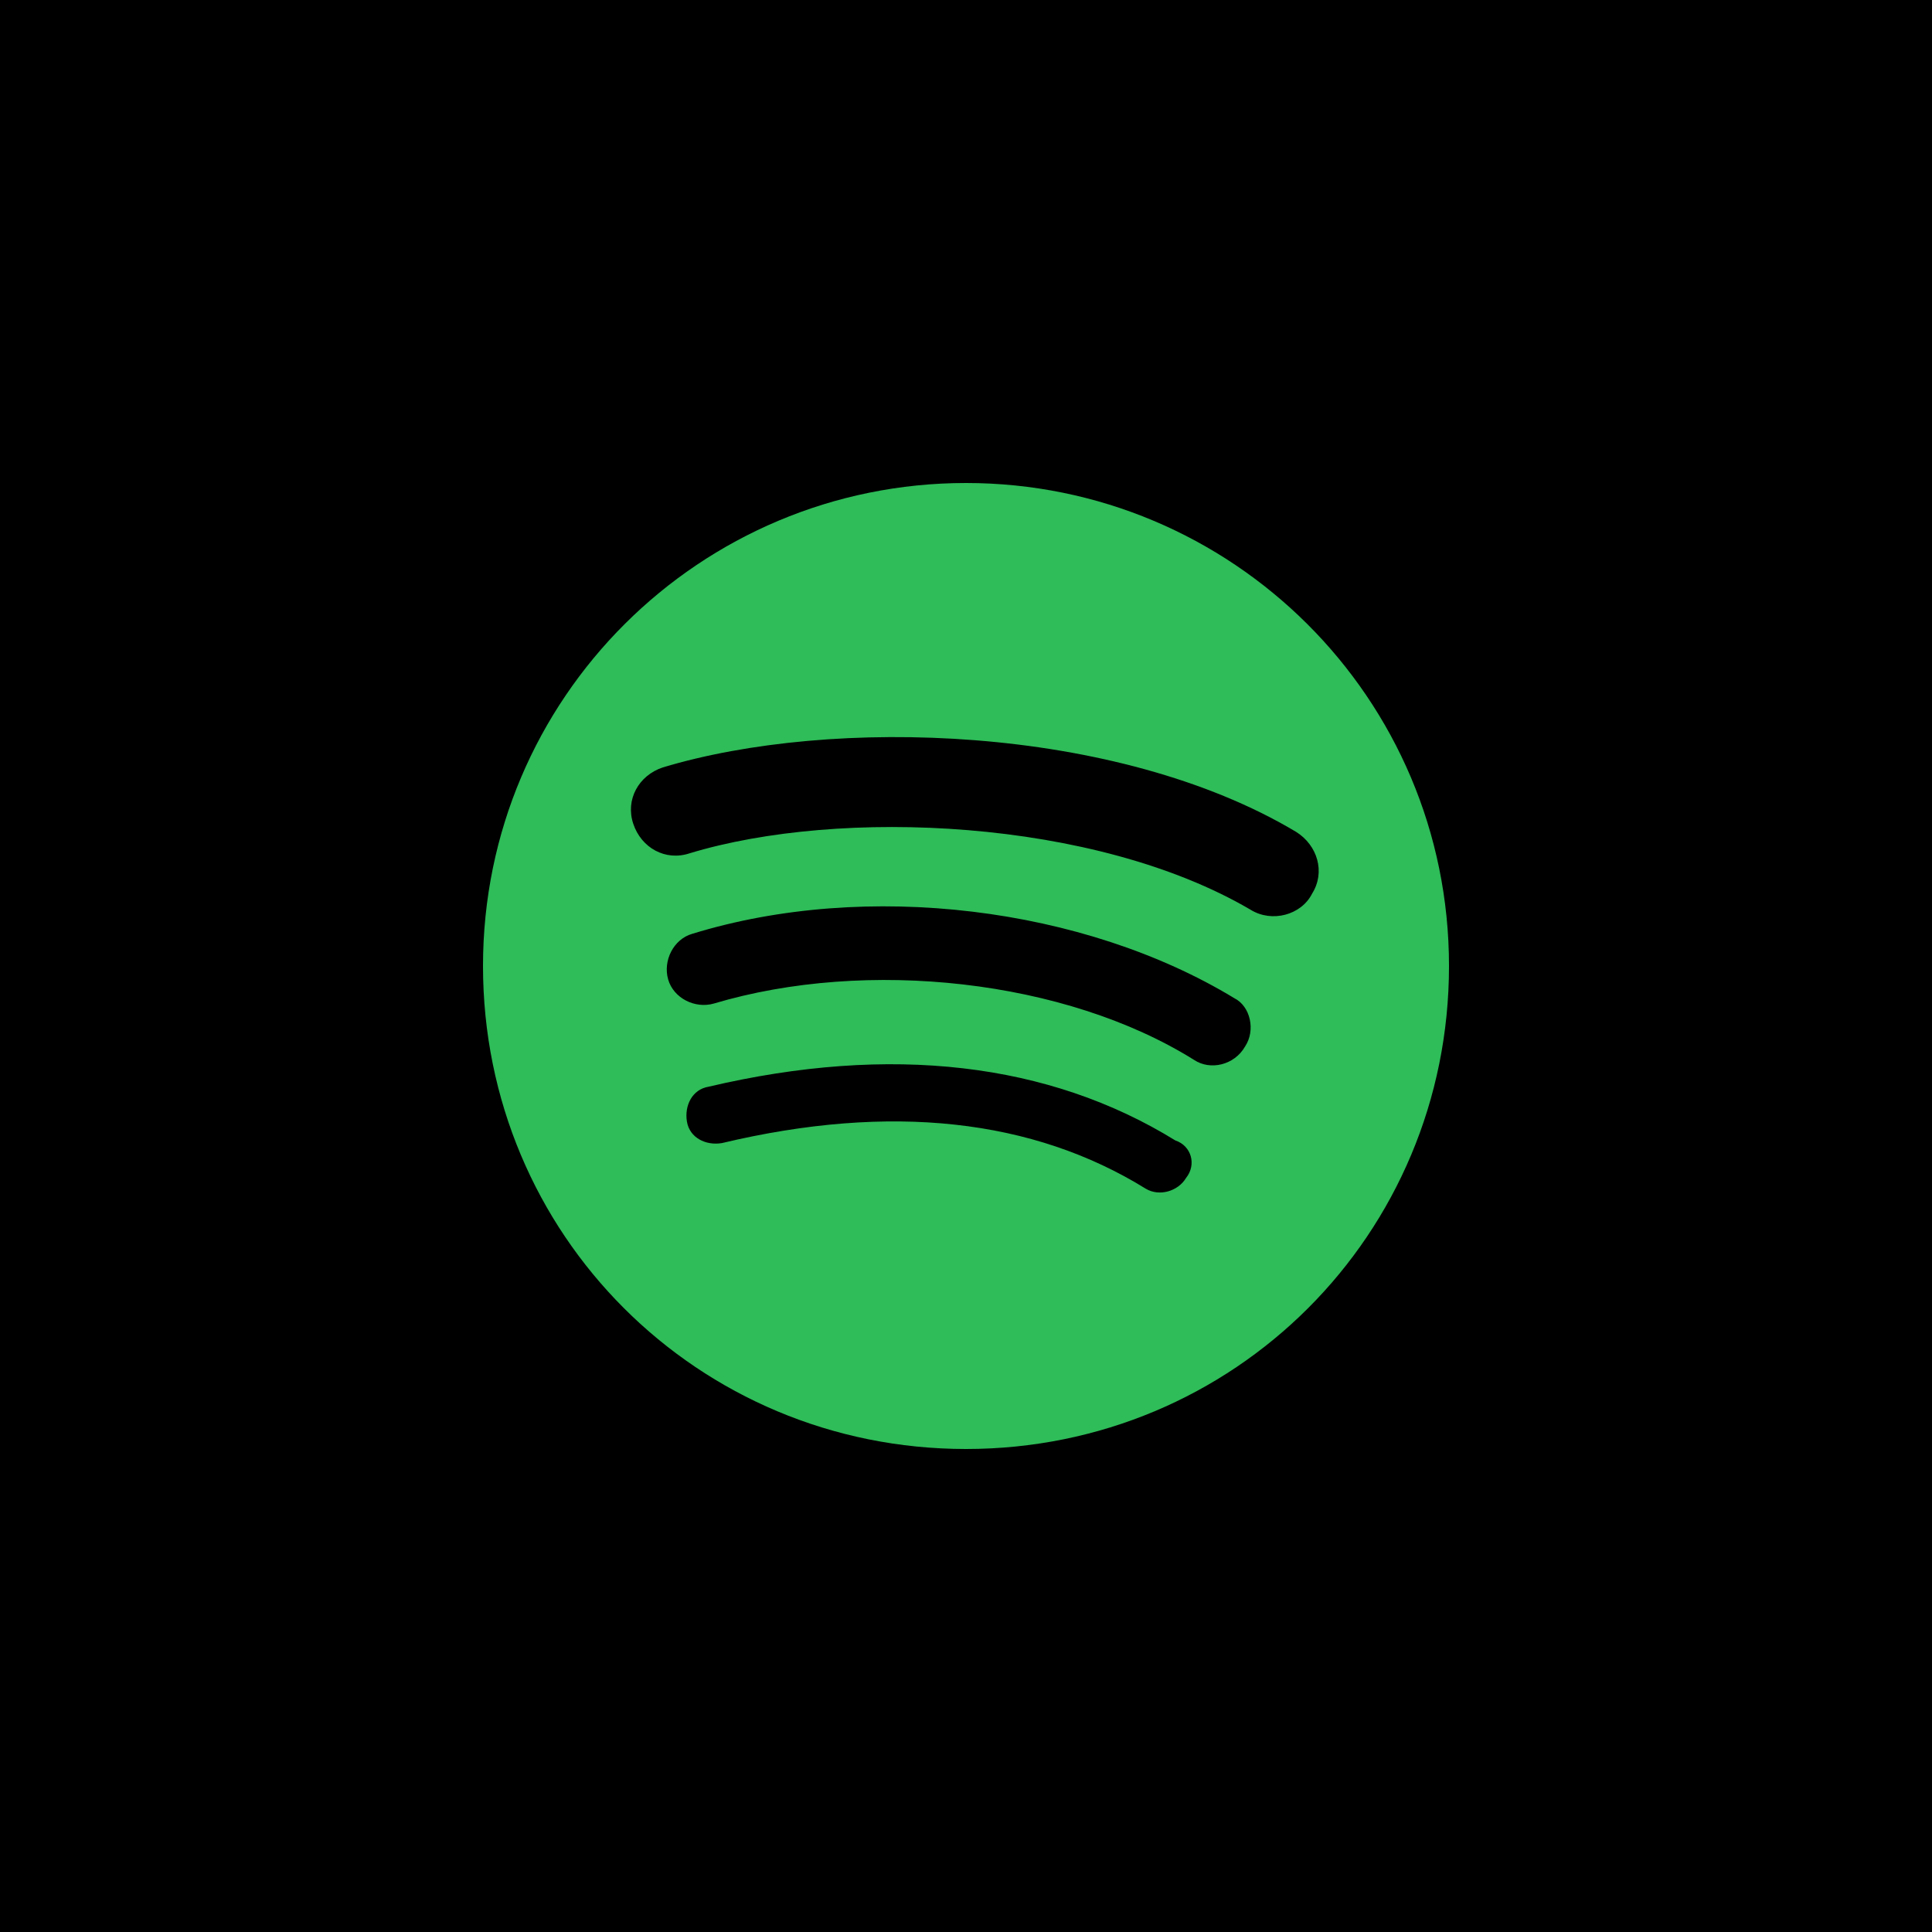 <svg xmlns="http://www.w3.org/2000/svg" xmlns:xlink="http://www.w3.org/1999/xlink" version="1.1" id="Layer_1" x="0px" y="0px" viewBox="0 0 72 72" style="enable-background:new 0 0 72 72;" xml:space="preserve" width="72"  height="72" >
<style type="text/css">
	.st0{fill:#2EBD59;}
</style>
<g id="Twitter">
	<rect width="72" height="72"/>
</g>
<g id="Guides">
</g>
<path class="st0" d="M36,18c-9.9,0-18,8-18,18s8,18,18,18s18-8,18-18C54,26,45.9,18,36,18z M44.2,43.9c-0.3,0.5-1,0.7-1.5,0.4  c-4.2-2.6-9.5-3.2-15.8-1.7c-0.6,0.1-1.2-0.2-1.3-0.8c-0.1-0.6,0.2-1.2,0.8-1.3c6.8-1.6,12.7-0.9,17.4,2  C44.4,42.7,44.6,43.4,44.2,43.9z M46.4,39c-0.4,0.7-1.3,0.9-1.9,0.5c-4.8-3-12.2-3.8-17.9-2.1c-0.7,0.2-1.5-0.2-1.7-0.9  c-0.2-0.7,0.2-1.5,0.9-1.7c6.5-2,14.6-1,20.2,2.4C46.6,37.5,46.8,38.4,46.4,39L46.4,39z M46.6,33.9c-5.8-3.4-15.3-3.8-20.9-2.1  c-0.9,0.3-1.8-0.2-2.1-1.1c-0.3-0.9,0.2-1.8,1.1-2.1c6.3-1.9,16.9-1.6,23.6,2.4c0.8,0.5,1.1,1.5,0.6,2.3  C48.5,34.1,47.4,34.4,46.6,33.9z"/>
</svg>
